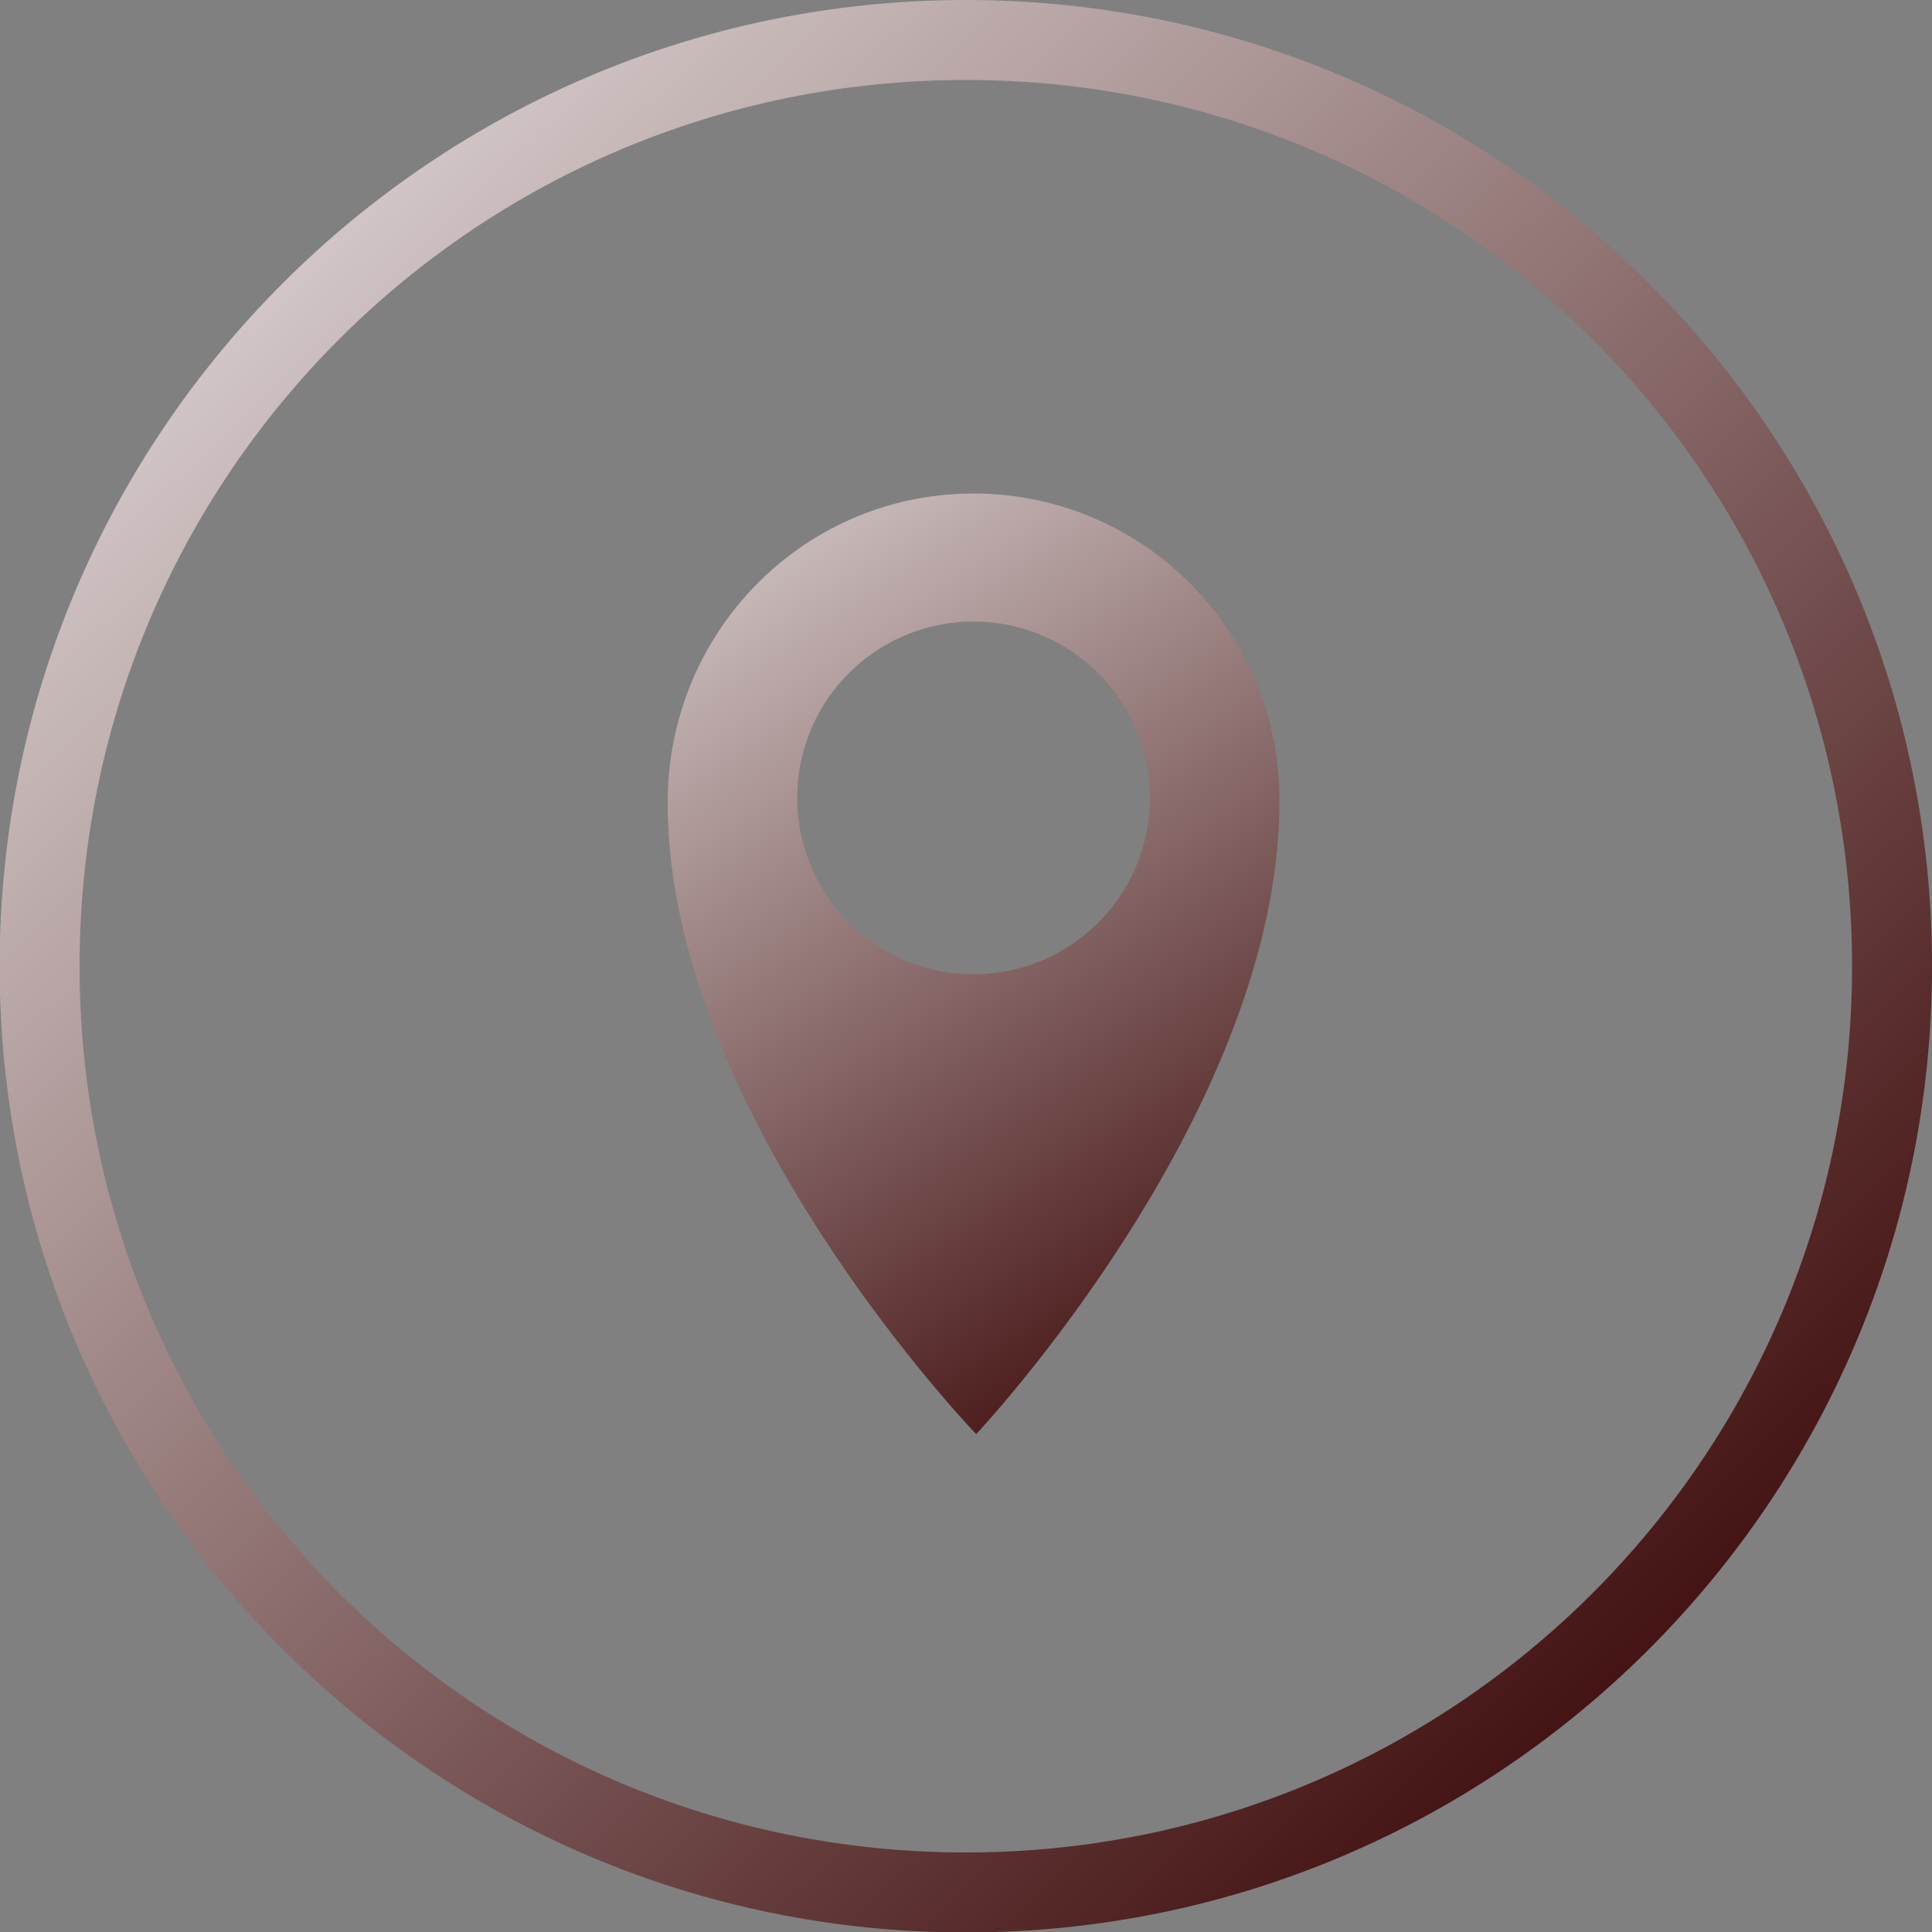 <?xml version="1.0" encoding="UTF-8" standalone="no"?><svg xmlns="http://www.w3.org/2000/svg" xmlns:xlink="http://www.w3.org/1999/xlink" fill="#000000" height="192.1" preserveAspectRatio="xMidYMid meet" version="1" viewBox="8.2 12.5 192.1 192.1" width="192.1" zoomAndPan="magnify"><rect x="8.2" y="12.5" width="192.1" height="192.1" fill="#808080" stroke="none"/><defs><linearGradient gradientTransform="matrix(1.446 0 0 1.446 -51.044 -44.563)" gradientUnits="userSpaceOnUse" id="b" x1="28.729" x2="159.397" xlink:actuate="onLoad" xlink:href="#a" xlink:show="other" xlink:type="simple" y1="29.256" y2="165.906"/><linearGradient id="a" xlink:actuate="onLoad" xlink:show="other" xlink:type="simple"><stop offset="0" stop-color="#ffffff"/><stop offset="1" stop-color="#370202"/></linearGradient><linearGradient gradientTransform="matrix(.86 0 0 .86 186.526 -44.255)" gradientUnits="userSpaceOnUse" id="c" x1="-149.958" x2="-61.293" xlink:actuate="onLoad" xlink:href="#a" xlink:show="other" xlink:type="simple" y1="98.689" y2="231.613"/></defs><g paint-order="markers fill stroke"><path color="#000000" d="m 104.233,12.501 c -53.012,0 -96.071,43.059 -96.071,96.071 0,53.012 43.059,96.074 96.071,96.074 53.012,0 96.071,-43.062 96.071,-96.074 0,-53.012 -43.059,-96.071 -96.071,-96.071 z m 0,7.952 c 48.714,0 88.119,39.405 88.119,88.119 0,48.714 -39.405,88.121 -88.119,88.121 -48.714,0 -88.119,-39.407 -88.119,-88.121 0,-48.714 39.405,-88.119 88.119,-88.119 z" fill="url(#b)"/><path d="m 105,61.572 c -16.792,0 -30.263,13.614 -30.405,30.405 -0.264,31.038 30.669,63.116 30.669,63.116 0,0 30.319,-32.203 30.142,-63.116 0,-16.792 -13.613,-30.405 -30.405,-30.405 z m 0,12.732 A 17.534,17.534 0 0 1 122.535,91.838 17.534,17.534 0 0 1 105,109.372 17.534,17.534 0 0 1 87.466,91.838 17.534,17.534 0 0 1 105,74.304 Z" fill="url(#c)"/></g></svg>